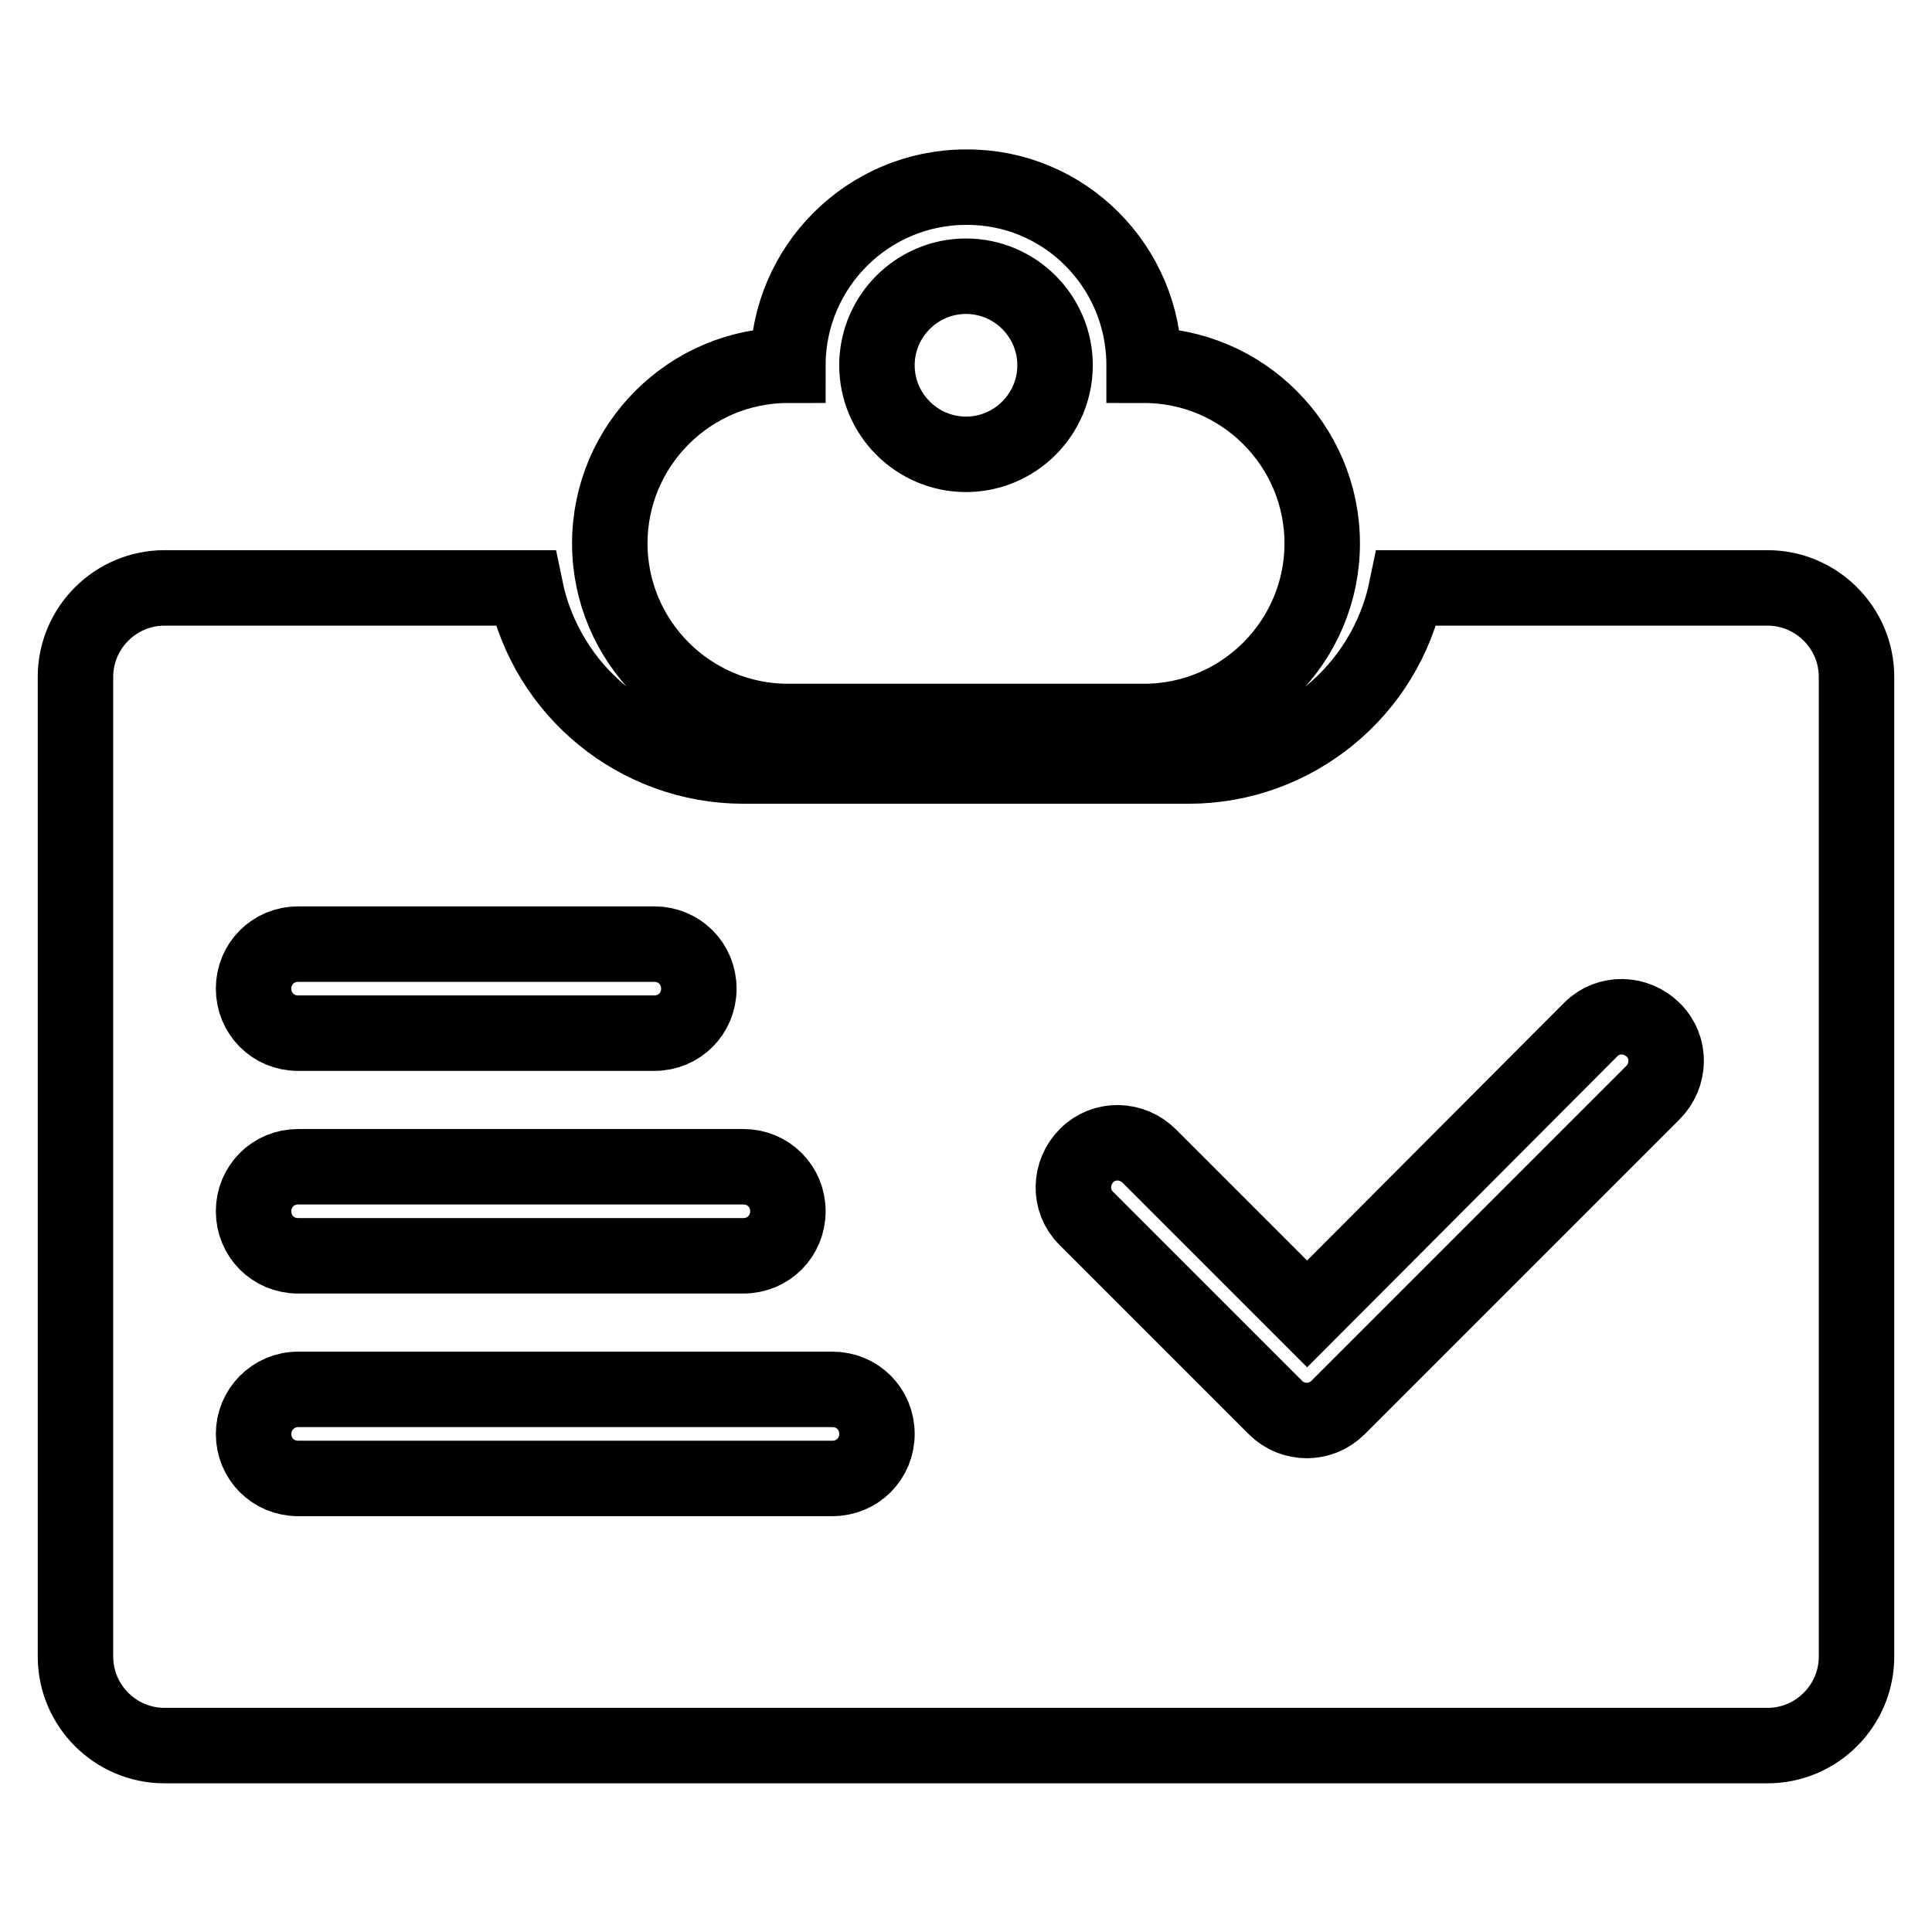<?xml version="1.0" encoding="utf-8"?>
<!-- Svg Vector Icons : http://www.onlinewebfonts.com/icon -->
<!DOCTYPE svg PUBLIC "-//W3C//DTD SVG 1.1//EN" "http://www.w3.org/Graphics/SVG/1.1/DTD/svg11.dtd">
<svg version="1.1" xmlns="http://www.w3.org/2000/svg" xmlns:xlink="http://www.w3.org/1999/xlink" x="0px" y="0px" viewBox="0 0 256 256" enable-background="new 0 0 256 256" xml:space="preserve">
<g> <path stroke-width="10" fill-opacity="0" stroke="#000000"  d="M173.2,174.1l-20.9-20.9c-2.3-2.3-6-2.4-8.3-0.1s-2.4,6-0.1,8.3c0,0,0.1,0.1,0.1,0.1l25,25 c2.3,2.3,6,2.3,8.3,0c0,0,0,0,0,0l41.7-41.7c2.3-2.3,2.4-6,0.1-8.3c-2.3-2.3-6-2.4-8.3-0.1c0,0-0.1,0.1-0.1,0.1L173.2,174.1 L173.2,174.1z M69.6,77.9c2.8,13.7,14.9,23.6,28.9,23.6h59c14,0,26.1-9.9,28.9-23.6h47.8c6.5,0,11.8,5.3,11.8,11.8l0,0v129.8 c0,6.5-5.3,11.8-11.8,11.8H21.8c-6.5,0-11.8-5.3-11.8-11.8V89.7c0-6.5,5.3-11.8,11.8-11.8l0,0H69.6z M39.5,125.1 c-3.3,0-5.9,2.6-5.9,5.9c0,3.3,2.6,5.9,5.9,5.9h47.2c3.3,0,5.9-2.6,5.9-5.9c0-3.3-2.6-5.9-5.9-5.9H39.5z M39.5,154.6 c-3.3,0-5.9,2.6-5.9,5.9c0,3.3,2.6,5.9,5.9,5.9h59c3.3,0,5.9-2.6,5.9-5.9c0-3.3-2.6-5.9-5.9-5.9H39.5L39.5,154.6z M39.5,184.1 c-3.3,0-5.9,2.7-5.9,5.9c0,3.3,2.6,5.9,5.9,5.9h70.8c3.3,0,5.9-2.6,5.9-5.9c0-3.3-2.6-5.9-5.9-5.9H39.5z M151.6,48.4 c13,0,23.6,10.6,23.6,23.6c0,13-10.6,23.6-23.6,23.6h-47.2c-13,0-23.6-10.6-23.6-23.6c0-13,10.6-23.6,23.6-23.6c0,0,0,0,0,0 c0-13,10.6-23.6,23.6-23.6C141,24.7,151.6,35.3,151.6,48.4C151.6,48.3,151.6,48.3,151.6,48.4z M128,60.2c6.5,0,11.8-5.3,11.8-11.8 s-5.3-11.8-11.8-11.8c-6.5,0-11.8,5.3-11.8,11.8S121.5,60.2,128,60.2L128,60.2z"/></g>
</svg>